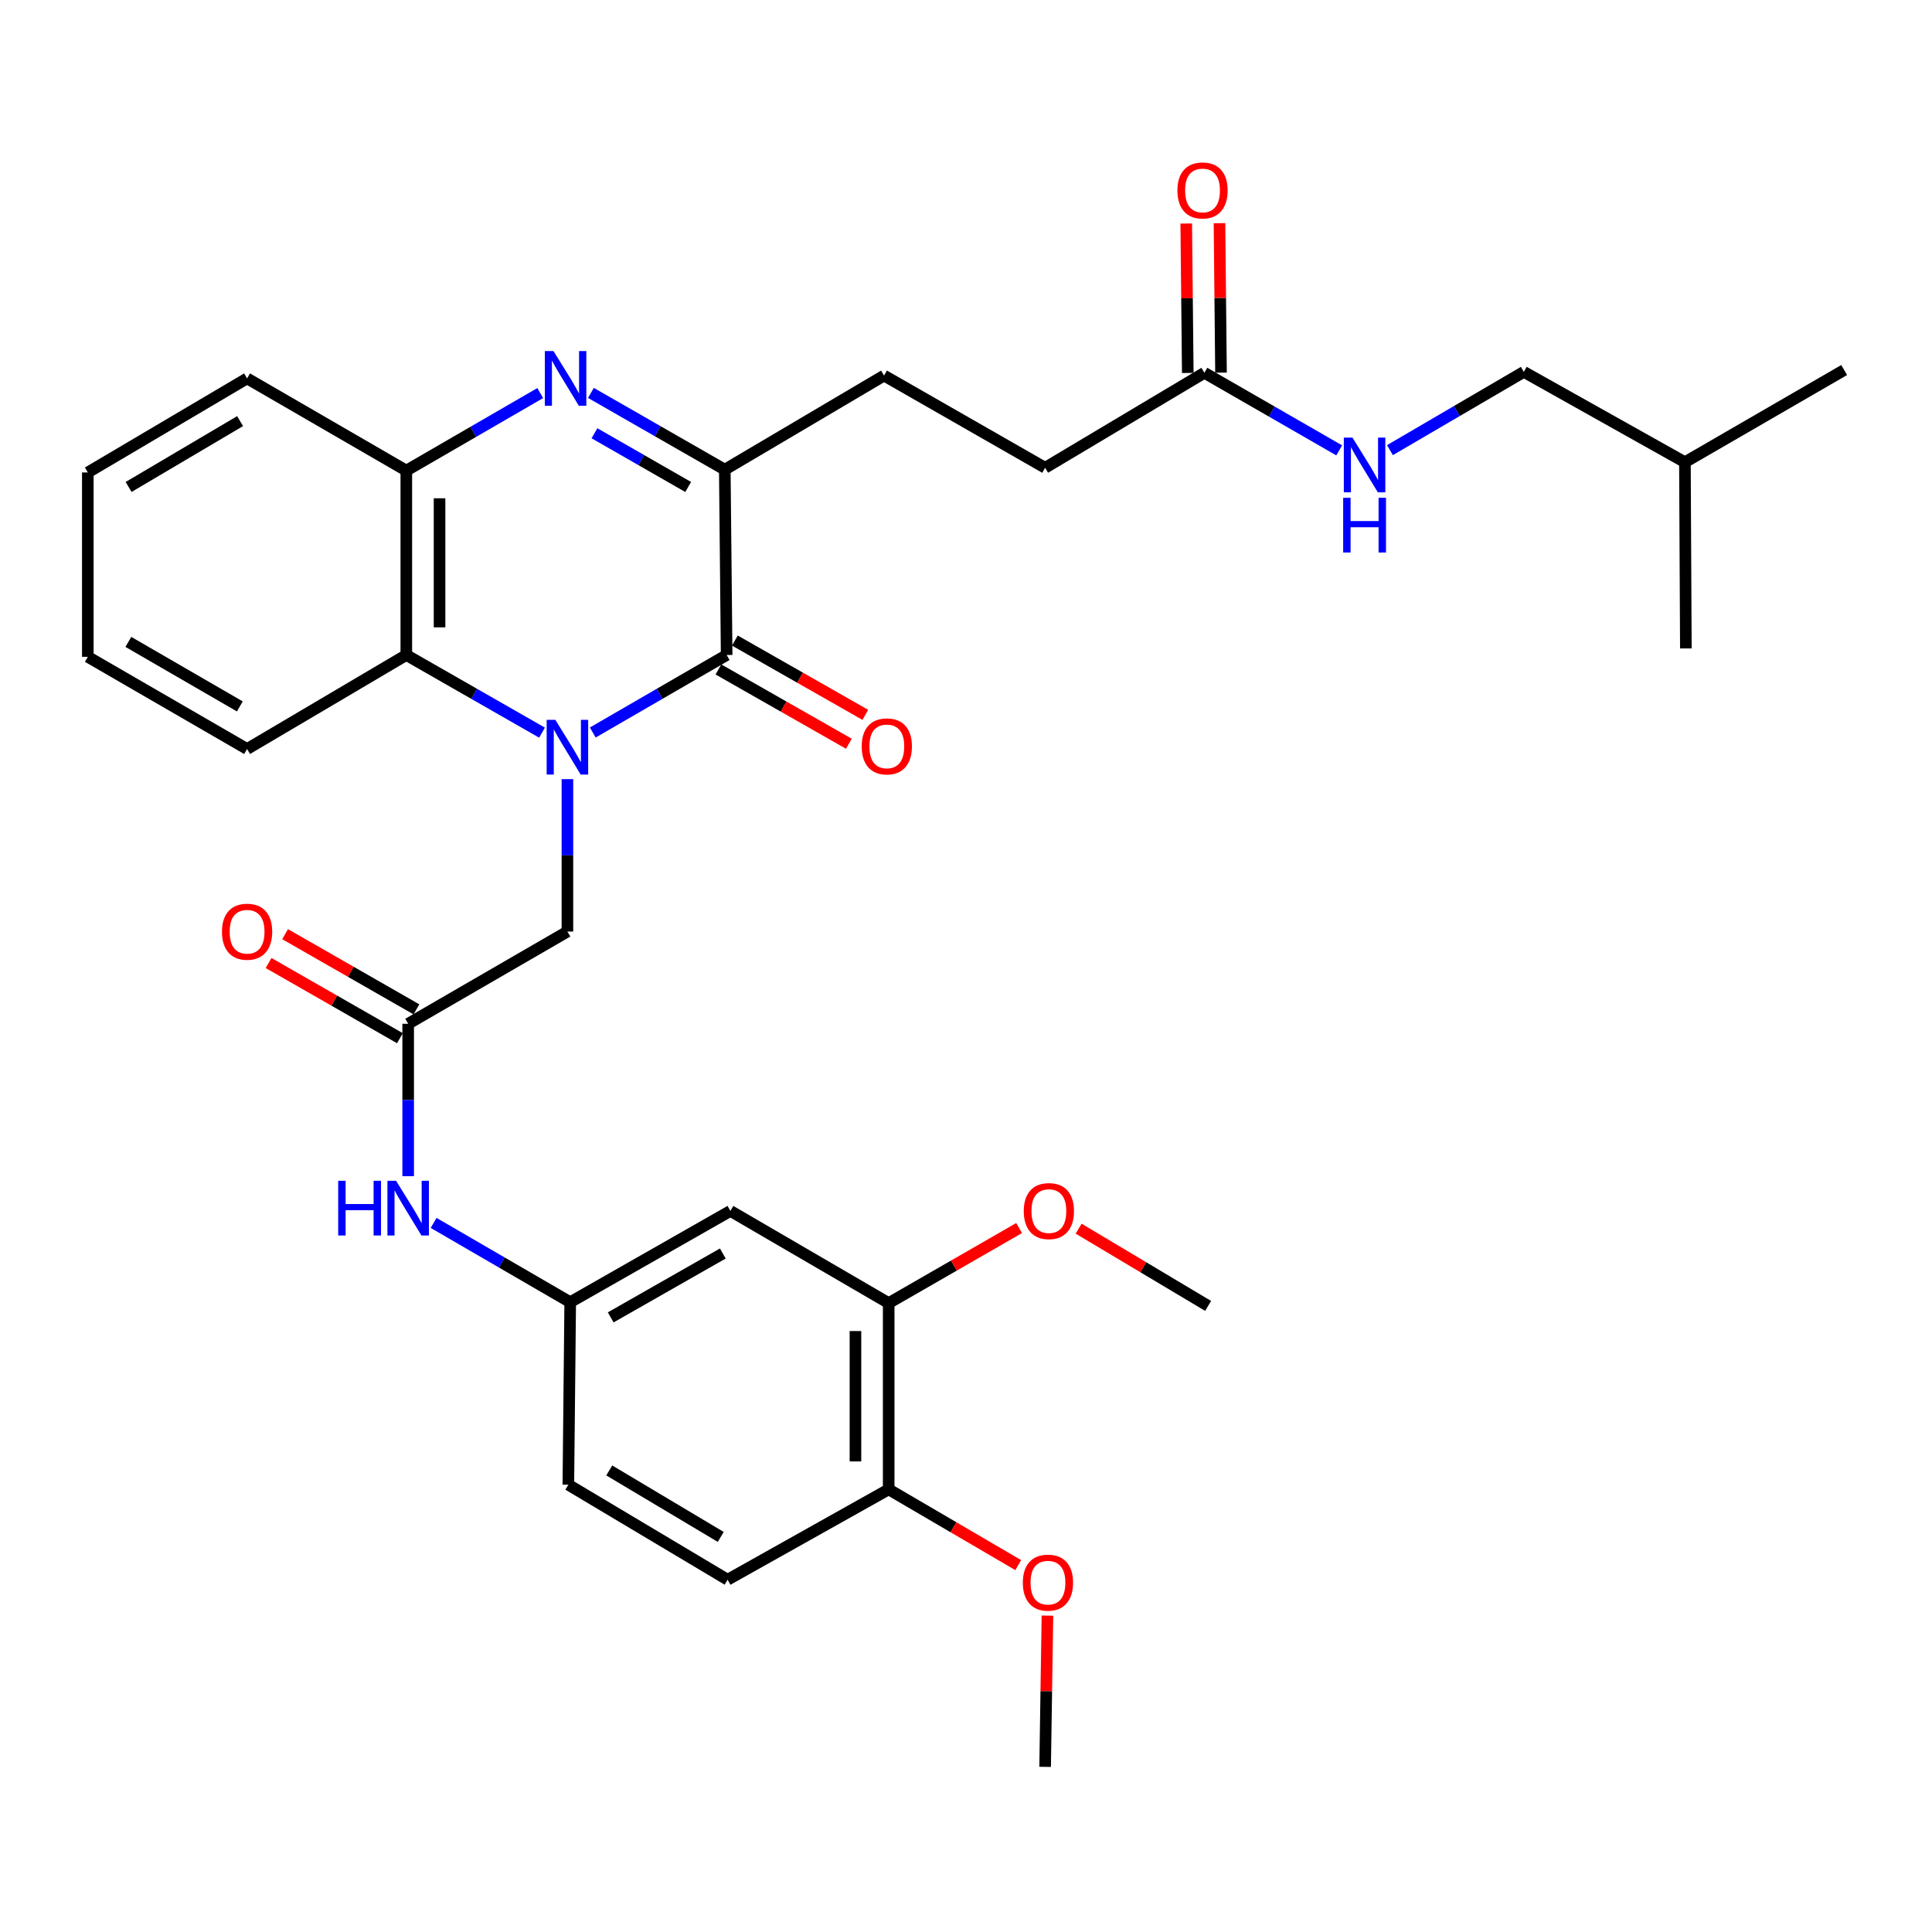 <?xml version='1.0' encoding='iso-8859-1'?>
<svg version='1.1' baseProfile='full'
              xmlns='http://www.w3.org/2000/svg'
                      xmlns:rdkit='http://www.rdkit.org/xml'
                      xmlns:xlink='http://www.w3.org/1999/xlink'
                  xml:space='preserve'
width='1000px' height='1000px' viewBox='0 0 1000 1000'>
<!-- END OF HEADER -->
<rect style='opacity:1.0;fill:#FFFFFF;stroke:none' width='1000' height='1000' x='0' y='0'> </rect>
<path class='bond-0' d='M 306.818,379.146 L 341.465,359.088' style='fill:none;fill-rule:evenodd;stroke:#0000FF;stroke-width:6px;stroke-linecap:butt;stroke-linejoin:miter;stroke-opacity:1' />
<path class='bond-0' d='M 341.465,359.088 L 376.113,339.029' style='fill:none;fill-rule:evenodd;stroke:#000000;stroke-width:6px;stroke-linecap:butt;stroke-linejoin:miter;stroke-opacity:1' />
<path class='bond-3' d='M 280.555,379.222 L 245.43,359.126' style='fill:none;fill-rule:evenodd;stroke:#0000FF;stroke-width:6px;stroke-linecap:butt;stroke-linejoin:miter;stroke-opacity:1' />
<path class='bond-3' d='M 245.43,359.126 L 210.306,339.029' style='fill:none;fill-rule:evenodd;stroke:#000000;stroke-width:6px;stroke-linecap:butt;stroke-linejoin:miter;stroke-opacity:1' />
<path class='bond-5' d='M 293.697,403.287 L 293.697,442.731' style='fill:none;fill-rule:evenodd;stroke:#0000FF;stroke-width:6px;stroke-linecap:butt;stroke-linejoin:miter;stroke-opacity:1' />
<path class='bond-5' d='M 293.697,442.731 L 293.697,482.175' style='fill:none;fill-rule:evenodd;stroke:#000000;stroke-width:6px;stroke-linecap:butt;stroke-linejoin:miter;stroke-opacity:1' />
<path class='bond-2' d='M 376.113,339.029 L 375.148,243.089' style='fill:none;fill-rule:evenodd;stroke:#000000;stroke-width:6px;stroke-linecap:butt;stroke-linejoin:miter;stroke-opacity:1' />
<path class='bond-11' d='M 371.856,346.504 L 405.615,365.731' style='fill:none;fill-rule:evenodd;stroke:#000000;stroke-width:6px;stroke-linecap:butt;stroke-linejoin:miter;stroke-opacity:1' />
<path class='bond-11' d='M 405.615,365.731 L 439.374,384.957' style='fill:none;fill-rule:evenodd;stroke:#FF0000;stroke-width:6px;stroke-linecap:butt;stroke-linejoin:miter;stroke-opacity:1' />
<path class='bond-11' d='M 380.37,331.555 L 414.129,350.781' style='fill:none;fill-rule:evenodd;stroke:#000000;stroke-width:6px;stroke-linecap:butt;stroke-linejoin:miter;stroke-opacity:1' />
<path class='bond-11' d='M 414.129,350.781 L 447.888,370.008' style='fill:none;fill-rule:evenodd;stroke:#FF0000;stroke-width:6px;stroke-linecap:butt;stroke-linejoin:miter;stroke-opacity:1' />
<path class='bond-1' d='M 279.62,203.452 L 244.963,223.519' style='fill:none;fill-rule:evenodd;stroke:#0000FF;stroke-width:6px;stroke-linecap:butt;stroke-linejoin:miter;stroke-opacity:1' />
<path class='bond-1' d='M 244.963,223.519 L 210.306,243.586' style='fill:none;fill-rule:evenodd;stroke:#000000;stroke-width:6px;stroke-linecap:butt;stroke-linejoin:miter;stroke-opacity:1' />
<path class='bond-33' d='M 305.856,203.372 L 340.502,223.231' style='fill:none;fill-rule:evenodd;stroke:#0000FF;stroke-width:6px;stroke-linecap:butt;stroke-linejoin:miter;stroke-opacity:1' />
<path class='bond-33' d='M 340.502,223.231 L 375.148,243.089' style='fill:none;fill-rule:evenodd;stroke:#000000;stroke-width:6px;stroke-linecap:butt;stroke-linejoin:miter;stroke-opacity:1' />
<path class='bond-33' d='M 307.694,224.255 L 331.946,238.156' style='fill:none;fill-rule:evenodd;stroke:#0000FF;stroke-width:6px;stroke-linecap:butt;stroke-linejoin:miter;stroke-opacity:1' />
<path class='bond-33' d='M 331.946,238.156 L 356.199,252.057' style='fill:none;fill-rule:evenodd;stroke:#000000;stroke-width:6px;stroke-linecap:butt;stroke-linejoin:miter;stroke-opacity:1' />
<path class='bond-14' d='M 375.148,243.089 L 457.583,194.393' style='fill:none;fill-rule:evenodd;stroke:#000000;stroke-width:6px;stroke-linecap:butt;stroke-linejoin:miter;stroke-opacity:1' />
<path class='bond-4' d='M 210.306,339.029 L 210.306,243.586' style='fill:none;fill-rule:evenodd;stroke:#000000;stroke-width:6px;stroke-linecap:butt;stroke-linejoin:miter;stroke-opacity:1' />
<path class='bond-4' d='M 227.51,324.713 L 227.51,257.903' style='fill:none;fill-rule:evenodd;stroke:#000000;stroke-width:6px;stroke-linecap:butt;stroke-linejoin:miter;stroke-opacity:1' />
<path class='bond-24' d='M 210.306,339.029 L 127.89,387.688' style='fill:none;fill-rule:evenodd;stroke:#000000;stroke-width:6px;stroke-linecap:butt;stroke-linejoin:miter;stroke-opacity:1' />
<path class='bond-25' d='M 210.306,243.586 L 127.89,195.855' style='fill:none;fill-rule:evenodd;stroke:#000000;stroke-width:6px;stroke-linecap:butt;stroke-linejoin:miter;stroke-opacity:1' />
<path class='bond-6' d='M 293.697,482.175 L 211.271,529.906' style='fill:none;fill-rule:evenodd;stroke:#000000;stroke-width:6px;stroke-linecap:butt;stroke-linejoin:miter;stroke-opacity:1' />
<path class='bond-9' d='M 211.271,529.906 L 211.271,569.346' style='fill:none;fill-rule:evenodd;stroke:#000000;stroke-width:6px;stroke-linecap:butt;stroke-linejoin:miter;stroke-opacity:1' />
<path class='bond-9' d='M 211.271,569.346 L 211.271,608.785' style='fill:none;fill-rule:evenodd;stroke:#0000FF;stroke-width:6px;stroke-linecap:butt;stroke-linejoin:miter;stroke-opacity:1' />
<path class='bond-16' d='M 215.545,522.441 L 181.555,502.984' style='fill:none;fill-rule:evenodd;stroke:#000000;stroke-width:6px;stroke-linecap:butt;stroke-linejoin:miter;stroke-opacity:1' />
<path class='bond-16' d='M 181.555,502.984 L 147.565,483.527' style='fill:none;fill-rule:evenodd;stroke:#FF0000;stroke-width:6px;stroke-linecap:butt;stroke-linejoin:miter;stroke-opacity:1' />
<path class='bond-16' d='M 206.998,537.372 L 173.008,517.914' style='fill:none;fill-rule:evenodd;stroke:#000000;stroke-width:6px;stroke-linecap:butt;stroke-linejoin:miter;stroke-opacity:1' />
<path class='bond-16' d='M 173.008,517.914 L 139.018,498.457' style='fill:none;fill-rule:evenodd;stroke:#FF0000;stroke-width:6px;stroke-linecap:butt;stroke-linejoin:miter;stroke-opacity:1' />
<path class='bond-7' d='M 378.053,626.774 L 295.14,674.017' style='fill:none;fill-rule:evenodd;stroke:#000000;stroke-width:6px;stroke-linecap:butt;stroke-linejoin:miter;stroke-opacity:1' />
<path class='bond-7' d='M 374.133,648.808 L 316.094,681.879' style='fill:none;fill-rule:evenodd;stroke:#000000;stroke-width:6px;stroke-linecap:butt;stroke-linejoin:miter;stroke-opacity:1' />
<path class='bond-8' d='M 378.053,626.774 L 459.982,674.486' style='fill:none;fill-rule:evenodd;stroke:#000000;stroke-width:6px;stroke-linecap:butt;stroke-linejoin:miter;stroke-opacity:1' />
<path class='bond-22' d='M 459.982,674.486 L 493.743,655.058' style='fill:none;fill-rule:evenodd;stroke:#000000;stroke-width:6px;stroke-linecap:butt;stroke-linejoin:miter;stroke-opacity:1' />
<path class='bond-22' d='M 493.743,655.058 L 527.503,635.631' style='fill:none;fill-rule:evenodd;stroke:#FF0000;stroke-width:6px;stroke-linecap:butt;stroke-linejoin:miter;stroke-opacity:1' />
<path class='bond-35' d='M 459.982,674.486 L 459.982,770.894' style='fill:none;fill-rule:evenodd;stroke:#000000;stroke-width:6px;stroke-linecap:butt;stroke-linejoin:miter;stroke-opacity:1' />
<path class='bond-35' d='M 442.778,688.947 L 442.778,756.433' style='fill:none;fill-rule:evenodd;stroke:#000000;stroke-width:6px;stroke-linecap:butt;stroke-linejoin:miter;stroke-opacity:1' />
<path class='bond-12' d='M 224.436,632.973 L 259.788,653.495' style='fill:none;fill-rule:evenodd;stroke:#0000FF;stroke-width:6px;stroke-linecap:butt;stroke-linejoin:miter;stroke-opacity:1' />
<path class='bond-12' d='M 259.788,653.495 L 295.14,674.017' style='fill:none;fill-rule:evenodd;stroke:#000000;stroke-width:6px;stroke-linecap:butt;stroke-linejoin:miter;stroke-opacity:1' />
<path class='bond-10' d='M 623.39,192.959 L 540.955,242.124' style='fill:none;fill-rule:evenodd;stroke:#000000;stroke-width:6px;stroke-linecap:butt;stroke-linejoin:miter;stroke-opacity:1' />
<path class='bond-15' d='M 623.39,192.959 L 658.281,213.037' style='fill:none;fill-rule:evenodd;stroke:#000000;stroke-width:6px;stroke-linecap:butt;stroke-linejoin:miter;stroke-opacity:1' />
<path class='bond-15' d='M 658.281,213.037 L 693.172,233.115' style='fill:none;fill-rule:evenodd;stroke:#0000FF;stroke-width:6px;stroke-linecap:butt;stroke-linejoin:miter;stroke-opacity:1' />
<path class='bond-17' d='M 631.991,192.871 L 631.596,154.198' style='fill:none;fill-rule:evenodd;stroke:#000000;stroke-width:6px;stroke-linecap:butt;stroke-linejoin:miter;stroke-opacity:1' />
<path class='bond-17' d='M 631.596,154.198 L 631.201,115.524' style='fill:none;fill-rule:evenodd;stroke:#FF0000;stroke-width:6px;stroke-linecap:butt;stroke-linejoin:miter;stroke-opacity:1' />
<path class='bond-17' d='M 614.789,193.047 L 614.393,154.374' style='fill:none;fill-rule:evenodd;stroke:#000000;stroke-width:6px;stroke-linecap:butt;stroke-linejoin:miter;stroke-opacity:1' />
<path class='bond-17' d='M 614.393,154.374 L 613.998,115.7' style='fill:none;fill-rule:evenodd;stroke:#FF0000;stroke-width:6px;stroke-linecap:butt;stroke-linejoin:miter;stroke-opacity:1' />
<path class='bond-20' d='M 295.14,674.017 L 294.175,768.495' style='fill:none;fill-rule:evenodd;stroke:#000000;stroke-width:6px;stroke-linecap:butt;stroke-linejoin:miter;stroke-opacity:1' />
<path class='bond-13' d='M 459.982,770.894 L 376.61,817.66' style='fill:none;fill-rule:evenodd;stroke:#000000;stroke-width:6px;stroke-linecap:butt;stroke-linejoin:miter;stroke-opacity:1' />
<path class='bond-23' d='M 459.982,770.894 L 493.506,790.496' style='fill:none;fill-rule:evenodd;stroke:#000000;stroke-width:6px;stroke-linecap:butt;stroke-linejoin:miter;stroke-opacity:1' />
<path class='bond-23' d='M 493.506,790.496 L 527.03,810.097' style='fill:none;fill-rule:evenodd;stroke:#FF0000;stroke-width:6px;stroke-linecap:butt;stroke-linejoin:miter;stroke-opacity:1' />
<path class='bond-19' d='M 457.583,194.393 L 540.955,242.124' style='fill:none;fill-rule:evenodd;stroke:#000000;stroke-width:6px;stroke-linecap:butt;stroke-linejoin:miter;stroke-opacity:1' />
<path class='bond-21' d='M 719.43,232.996 L 754.079,212.739' style='fill:none;fill-rule:evenodd;stroke:#0000FF;stroke-width:6px;stroke-linecap:butt;stroke-linejoin:miter;stroke-opacity:1' />
<path class='bond-21' d='M 754.079,212.739 L 788.729,192.481' style='fill:none;fill-rule:evenodd;stroke:#000000;stroke-width:6px;stroke-linecap:butt;stroke-linejoin:miter;stroke-opacity:1' />
<path class='bond-18' d='M 376.61,817.66 L 294.175,768.495' style='fill:none;fill-rule:evenodd;stroke:#000000;stroke-width:6px;stroke-linecap:butt;stroke-linejoin:miter;stroke-opacity:1' />
<path class='bond-18' d='M 373.057,795.51 L 315.352,761.095' style='fill:none;fill-rule:evenodd;stroke:#000000;stroke-width:6px;stroke-linecap:butt;stroke-linejoin:miter;stroke-opacity:1' />
<path class='bond-26' d='M 788.729,192.481 L 872.11,239.237' style='fill:none;fill-rule:evenodd;stroke:#000000;stroke-width:6px;stroke-linecap:butt;stroke-linejoin:miter;stroke-opacity:1' />
<path class='bond-27' d='M 558.294,635.959 L 591.808,655.949' style='fill:none;fill-rule:evenodd;stroke:#FF0000;stroke-width:6px;stroke-linecap:butt;stroke-linejoin:miter;stroke-opacity:1' />
<path class='bond-27' d='M 591.808,655.949 L 625.321,675.939' style='fill:none;fill-rule:evenodd;stroke:#000000;stroke-width:6px;stroke-linecap:butt;stroke-linejoin:miter;stroke-opacity:1' />
<path class='bond-28' d='M 542.154,836.24 L 541.555,875.384' style='fill:none;fill-rule:evenodd;stroke:#FF0000;stroke-width:6px;stroke-linecap:butt;stroke-linejoin:miter;stroke-opacity:1' />
<path class='bond-28' d='M 541.555,875.384 L 540.955,914.528' style='fill:none;fill-rule:evenodd;stroke:#000000;stroke-width:6px;stroke-linecap:butt;stroke-linejoin:miter;stroke-opacity:1' />
<path class='bond-31' d='M 127.89,387.688 L 45.455,339.976' style='fill:none;fill-rule:evenodd;stroke:#000000;stroke-width:6px;stroke-linecap:butt;stroke-linejoin:miter;stroke-opacity:1' />
<path class='bond-31' d='M 124.142,365.641 L 66.438,332.243' style='fill:none;fill-rule:evenodd;stroke:#000000;stroke-width:6px;stroke-linecap:butt;stroke-linejoin:miter;stroke-opacity:1' />
<path class='bond-34' d='M 127.89,195.855 L 45.455,244.542' style='fill:none;fill-rule:evenodd;stroke:#000000;stroke-width:6px;stroke-linecap:butt;stroke-linejoin:miter;stroke-opacity:1' />
<path class='bond-34' d='M 124.273,217.971 L 66.569,252.052' style='fill:none;fill-rule:evenodd;stroke:#000000;stroke-width:6px;stroke-linecap:butt;stroke-linejoin:miter;stroke-opacity:1' />
<path class='bond-29' d='M 872.11,239.237 L 872.598,335.627' style='fill:none;fill-rule:evenodd;stroke:#000000;stroke-width:6px;stroke-linecap:butt;stroke-linejoin:miter;stroke-opacity:1' />
<path class='bond-30' d='M 872.11,239.237 L 954.545,191.525' style='fill:none;fill-rule:evenodd;stroke:#000000;stroke-width:6px;stroke-linecap:butt;stroke-linejoin:miter;stroke-opacity:1' />
<path class='bond-32' d='M 45.455,339.976 L 45.455,244.542' style='fill:none;fill-rule:evenodd;stroke:#000000;stroke-width:6px;stroke-linecap:butt;stroke-linejoin:miter;stroke-opacity:1' />
<path  class='atom-0' d='M 287.437 372.581
L 296.717 387.581
Q 297.637 389.061, 299.117 391.741
Q 300.597 394.421, 300.677 394.581
L 300.677 372.581
L 304.437 372.581
L 304.437 400.901
L 300.557 400.901
L 290.597 384.501
Q 289.437 382.581, 288.197 380.381
Q 286.997 378.181, 286.637 377.501
L 286.637 400.901
L 282.957 400.901
L 282.957 372.581
L 287.437 372.581
' fill='#0000FF'/>
<path  class='atom-2' d='M 286.481 181.695
L 295.761 196.695
Q 296.681 198.175, 298.161 200.855
Q 299.641 203.535, 299.721 203.695
L 299.721 181.695
L 303.481 181.695
L 303.481 210.015
L 299.601 210.015
L 289.641 193.615
Q 288.481 191.695, 287.241 189.495
Q 286.041 187.295, 285.681 186.615
L 285.681 210.015
L 282.001 210.015
L 282.001 181.695
L 286.481 181.695
' fill='#0000FF'/>
<path  class='atom-10' d='M 175.051 611.171
L 178.891 611.171
L 178.891 623.211
L 193.371 623.211
L 193.371 611.171
L 197.211 611.171
L 197.211 639.491
L 193.371 639.491
L 193.371 626.411
L 178.891 626.411
L 178.891 639.491
L 175.051 639.491
L 175.051 611.171
' fill='#0000FF'/>
<path  class='atom-10' d='M 205.011 611.171
L 214.291 626.171
Q 215.211 627.651, 216.691 630.331
Q 218.171 633.011, 218.251 633.171
L 218.251 611.171
L 222.011 611.171
L 222.011 639.491
L 218.131 639.491
L 208.171 623.091
Q 207.011 621.171, 205.771 618.971
Q 204.571 616.771, 204.211 616.091
L 204.211 639.491
L 200.531 639.491
L 200.531 611.171
L 205.011 611.171
' fill='#0000FF'/>
<path  class='atom-12' d='M 446.017 386.324
Q 446.017 379.524, 449.377 375.724
Q 452.737 371.924, 459.017 371.924
Q 465.297 371.924, 468.657 375.724
Q 472.017 379.524, 472.017 386.324
Q 472.017 393.204, 468.617 397.124
Q 465.217 401.004, 459.017 401.004
Q 452.777 401.004, 449.377 397.124
Q 446.017 393.244, 446.017 386.324
M 459.017 397.804
Q 463.337 397.804, 465.657 394.924
Q 468.017 392.004, 468.017 386.324
Q 468.017 380.764, 465.657 377.964
Q 463.337 375.124, 459.017 375.124
Q 454.697 375.124, 452.337 377.924
Q 450.017 380.724, 450.017 386.324
Q 450.017 392.044, 452.337 394.924
Q 454.697 397.804, 459.017 397.804
' fill='#FF0000'/>
<path  class='atom-16' d='M 700.043 226.511
L 709.323 241.511
Q 710.243 242.991, 711.723 245.671
Q 713.203 248.351, 713.283 248.511
L 713.283 226.511
L 717.043 226.511
L 717.043 254.831
L 713.163 254.831
L 703.203 238.431
Q 702.043 236.511, 700.803 234.311
Q 699.603 232.111, 699.243 231.431
L 699.243 254.831
L 695.563 254.831
L 695.563 226.511
L 700.043 226.511
' fill='#0000FF'/>
<path  class='atom-16' d='M 695.223 257.663
L 699.063 257.663
L 699.063 269.703
L 713.543 269.703
L 713.543 257.663
L 717.383 257.663
L 717.383 285.983
L 713.543 285.983
L 713.543 272.903
L 699.063 272.903
L 699.063 285.983
L 695.223 285.983
L 695.223 257.663
' fill='#0000FF'/>
<path  class='atom-17' d='M 114.89 482.255
Q 114.89 475.455, 118.25 471.655
Q 121.61 467.855, 127.89 467.855
Q 134.17 467.855, 137.53 471.655
Q 140.89 475.455, 140.89 482.255
Q 140.89 489.135, 137.49 493.055
Q 134.09 496.935, 127.89 496.935
Q 121.65 496.935, 118.25 493.055
Q 114.89 489.175, 114.89 482.255
M 127.89 493.735
Q 132.21 493.735, 134.53 490.855
Q 136.89 487.935, 136.89 482.255
Q 136.89 476.695, 134.53 473.895
Q 132.21 471.055, 127.89 471.055
Q 123.57 471.055, 121.21 473.855
Q 118.89 476.655, 118.89 482.255
Q 118.89 487.975, 121.21 490.855
Q 123.57 493.735, 127.89 493.735
' fill='#FF0000'/>
<path  class='atom-18' d='M 609.425 98.571
Q 609.425 91.771, 612.785 87.971
Q 616.145 84.171, 622.425 84.171
Q 628.705 84.171, 632.065 87.971
Q 635.425 91.771, 635.425 98.571
Q 635.425 105.451, 632.025 109.371
Q 628.625 113.251, 622.425 113.251
Q 616.185 113.251, 612.785 109.371
Q 609.425 105.491, 609.425 98.571
M 622.425 110.051
Q 626.745 110.051, 629.065 107.171
Q 631.425 104.251, 631.425 98.571
Q 631.425 93.011, 629.065 90.211
Q 626.745 87.371, 622.425 87.371
Q 618.105 87.371, 615.745 90.171
Q 613.425 92.971, 613.425 98.571
Q 613.425 104.291, 615.745 107.171
Q 618.105 110.051, 622.425 110.051
' fill='#FF0000'/>
<path  class='atom-23' d='M 529.895 626.854
Q 529.895 620.054, 533.255 616.254
Q 536.615 612.454, 542.895 612.454
Q 549.175 612.454, 552.535 616.254
Q 555.895 620.054, 555.895 626.854
Q 555.895 633.734, 552.495 637.654
Q 549.095 641.534, 542.895 641.534
Q 536.655 641.534, 533.255 637.654
Q 529.895 633.774, 529.895 626.854
M 542.895 638.334
Q 547.215 638.334, 549.535 635.454
Q 551.895 632.534, 551.895 626.854
Q 551.895 621.294, 549.535 618.494
Q 547.215 615.654, 542.895 615.654
Q 538.575 615.654, 536.215 618.454
Q 533.895 621.254, 533.895 626.854
Q 533.895 632.574, 536.215 635.454
Q 538.575 638.334, 542.895 638.334
' fill='#FF0000'/>
<path  class='atom-24' d='M 529.417 819.174
Q 529.417 812.374, 532.777 808.574
Q 536.137 804.774, 542.417 804.774
Q 548.697 804.774, 552.057 808.574
Q 555.417 812.374, 555.417 819.174
Q 555.417 826.054, 552.017 829.974
Q 548.617 833.854, 542.417 833.854
Q 536.177 833.854, 532.777 829.974
Q 529.417 826.094, 529.417 819.174
M 542.417 830.654
Q 546.737 830.654, 549.057 827.774
Q 551.417 824.854, 551.417 819.174
Q 551.417 813.614, 549.057 810.814
Q 546.737 807.974, 542.417 807.974
Q 538.097 807.974, 535.737 810.774
Q 533.417 813.574, 533.417 819.174
Q 533.417 824.894, 535.737 827.774
Q 538.097 830.654, 542.417 830.654
' fill='#FF0000'/>
</svg>
